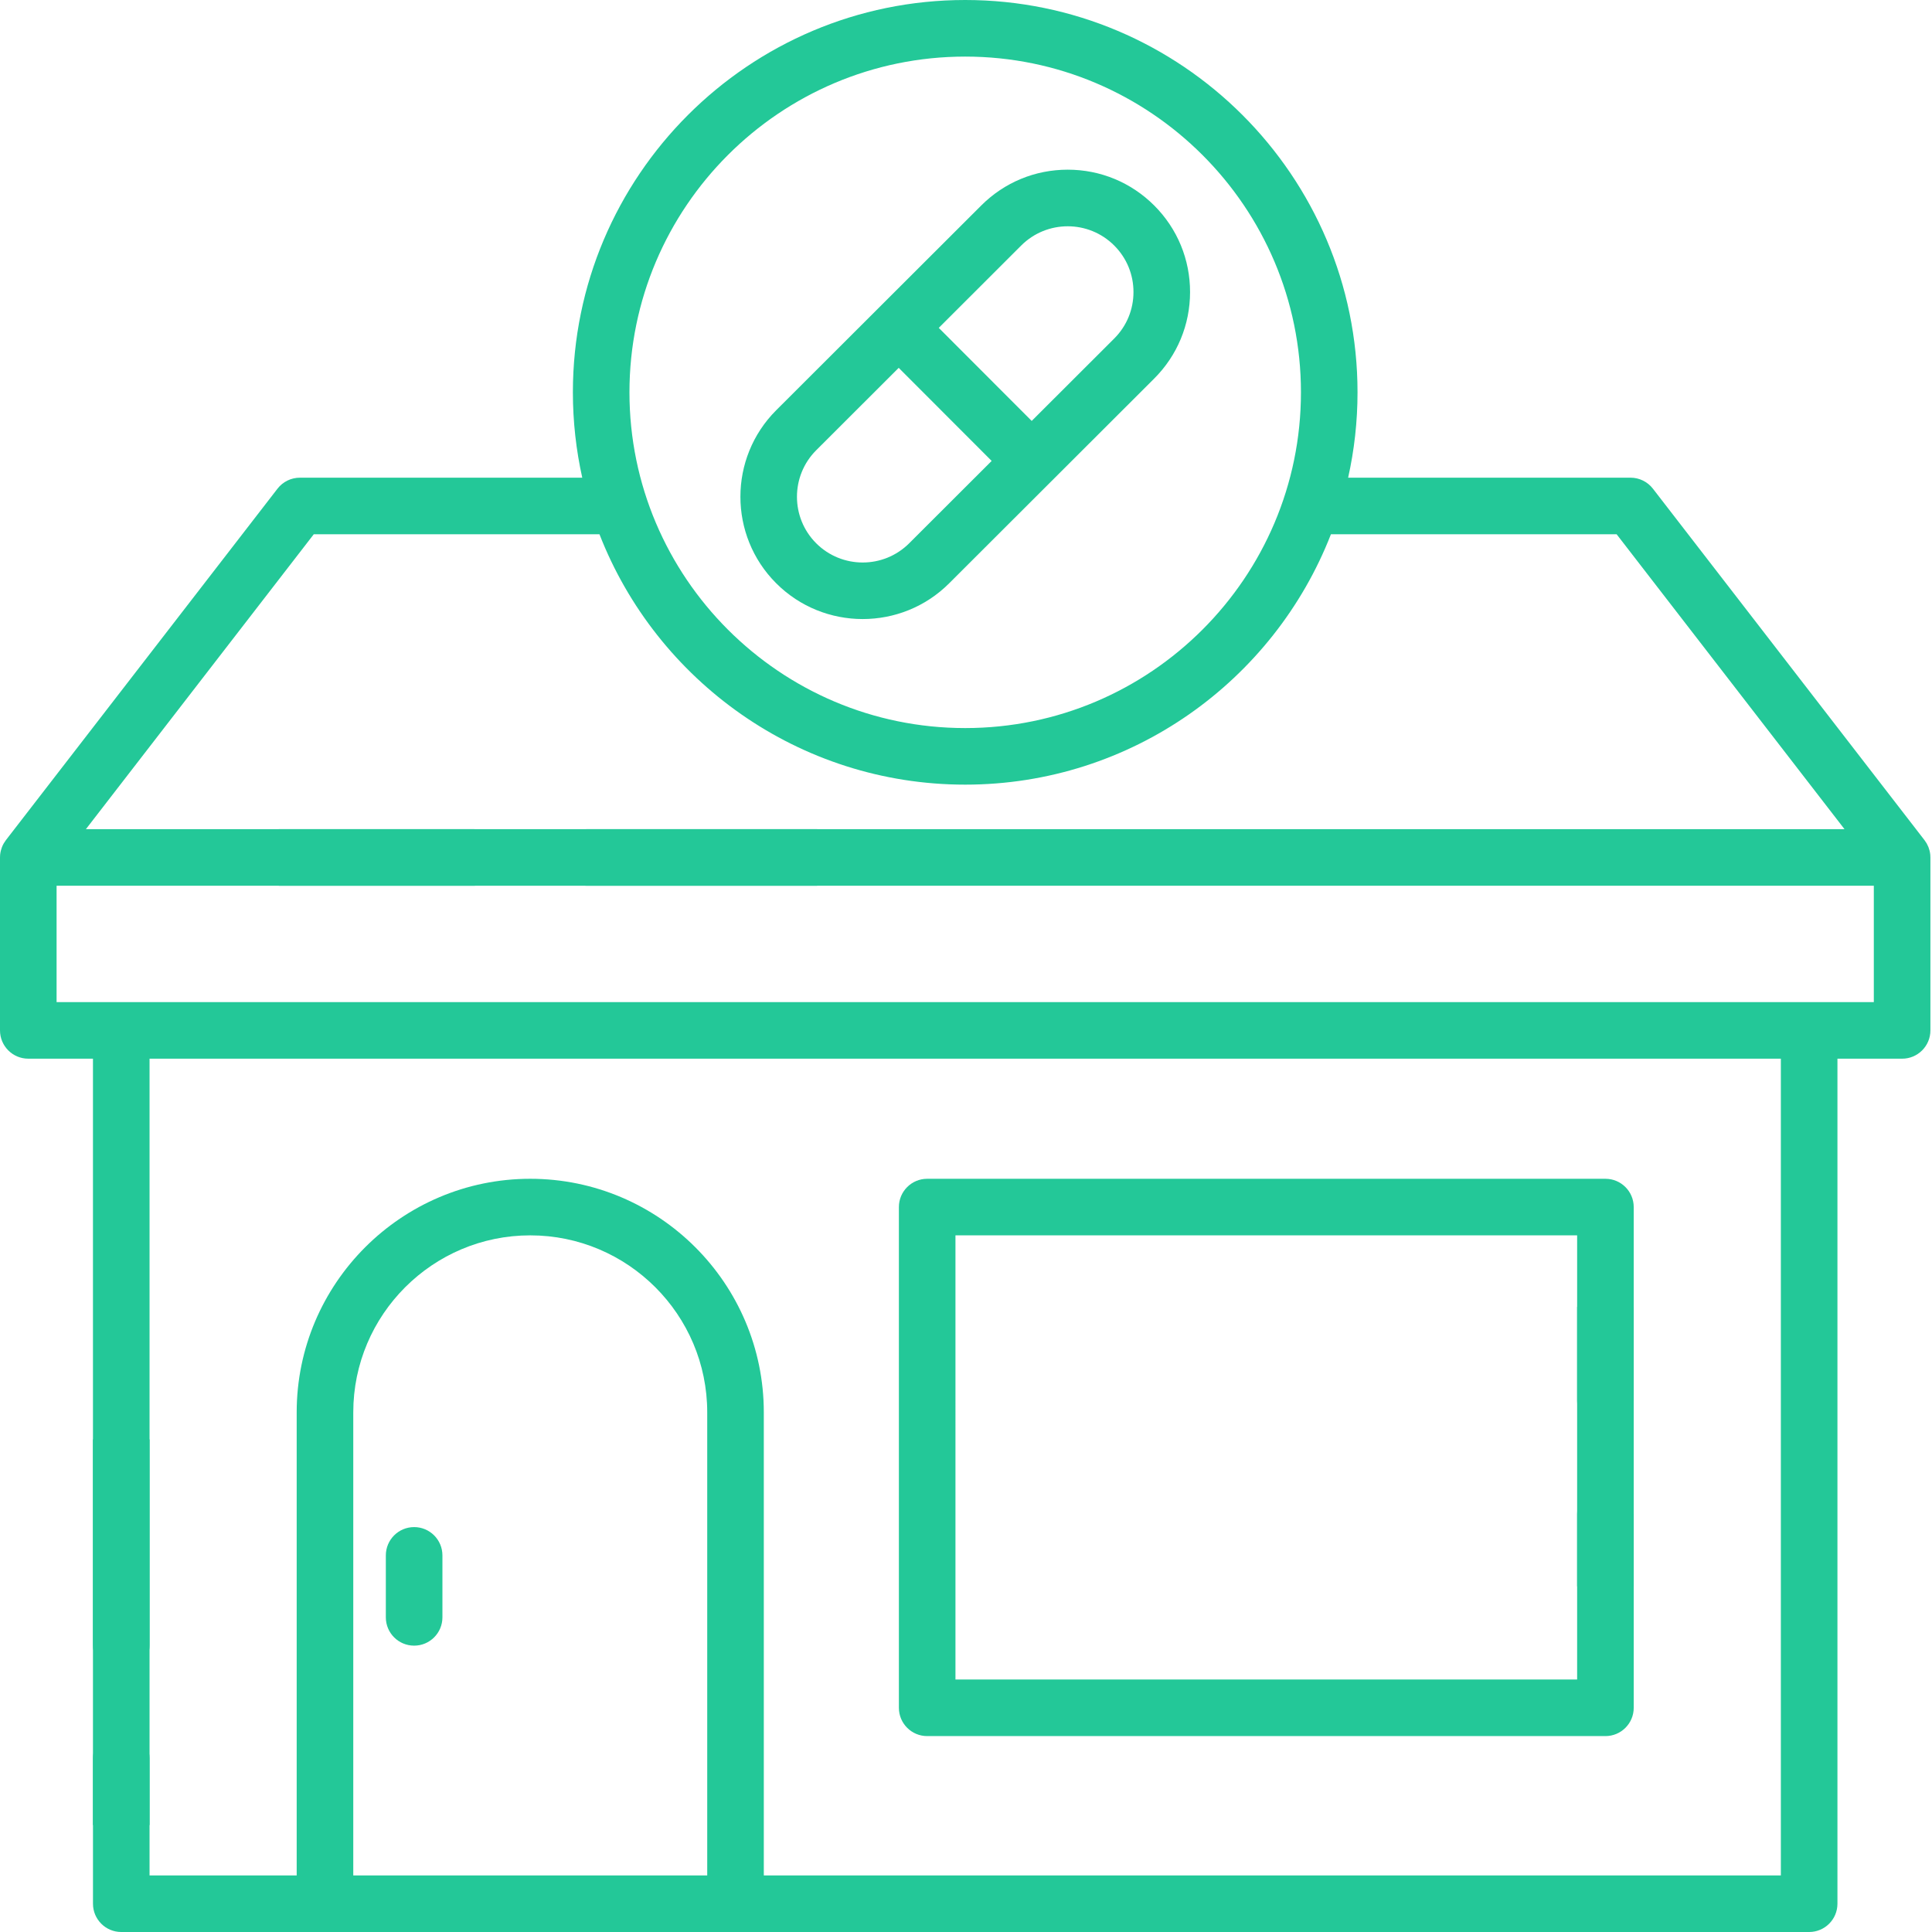 <?xml version="1.0" encoding="utf-8"?>
<!-- Generator: Adobe Illustrator 16.0.0, SVG Export Plug-In . SVG Version: 6.00 Build 0)  -->
<!DOCTYPE svg PUBLIC "-//W3C//DTD SVG 1.1//EN" "http://www.w3.org/Graphics/SVG/1.1/DTD/svg11.dtd">
<svg version="1.1" id="Warstwa_1" xmlns="http://www.w3.org/2000/svg" xmlns:xlink="http://www.w3.org/1999/xlink" x="0px" y="0px"
	 width="512px" height="512px" viewBox="0 0 512 512" enable-background="new 0 0 512 512" xml:space="preserve">
<g>
	<path d="M511.543,226.488c0-0.004,0-0.008-0.004-0.012c-0.031-0.32-0.086-0.629-0.16-0.933c-0.016-0.067-0.031-0.133-0.051-0.2
		c-0.066-0.261-0.148-0.519-0.242-0.769c-0.02-0.047-0.035-0.098-0.055-0.145c-0.121-0.297-0.258-0.582-0.41-0.859
		c-0.027-0.043-0.051-0.086-0.078-0.125c-0.141-0.242-0.293-0.473-0.461-0.692c-0.023-0.035-0.043-0.074-0.07-0.105l-71.973-93.144
		c-1.418-1.836-3.609-2.915-5.934-2.915H357.27c1.625-7.285,2.488-14.855,2.488-22.621C359.758,46.641,313.117,0,255.789,0
		S151.82,46.641,151.82,103.968c0,7.77,0.864,15.34,2.485,22.625H79.469c-2.321,0-4.512,1.075-5.93,2.914L1.562,222.648
		c-0.023,0.035-0.042,0.07-0.07,0.105c-0.164,0.223-0.316,0.454-0.457,0.692c-0.027,0.043-0.055,0.082-0.078,0.125
		c-0.156,0.277-0.293,0.566-0.41,0.863c-0.02,0.047-0.035,0.094-0.055,0.145c-0.094,0.25-0.176,0.504-0.242,0.765
		c-0.02,0.071-0.035,0.133-0.051,0.203c-0.07,0.305-0.129,0.614-0.16,0.93c0,0.004,0,0.012-0.004,0.016
		C0.012,226.734,0,226.984,0,227.234v45.832c0,4.141,3.355,7.496,7.496,7.496h17.141v155.434c0,4.141,3.355,7.496,7.5,7.496
		c4.14,0,7.496-3.355,7.496-7.496V280.563h432.313v216.44H202.418V374.285c0-34.129-27.766-61.895-61.898-61.895
		c-34.129,0-61.895,27.766-61.895,61.895v122.723H39.633v-31.023c0-4.141-3.356-7.496-7.496-7.496c-4.141,0-7.496,3.355-7.496,7.496
		v38.519c0,4.142,3.355,7.497,7.496,7.497h447.304c4.145,0,7.5-3.355,7.5-7.497v-223.94h17.141c4.141,0,7.496-3.355,7.496-7.496
		V227.23C511.578,226.98,511.562,226.734,511.543,226.488 M93.621,497.003V374.285c0-25.863,21.039-46.902,46.899-46.902
		c25.863,0,46.902,21.039,46.902,46.902v122.723H93.621V497.003z M255.789,14.997c49.063,0,88.977,39.914,88.977,88.972
		c0,49.063-39.914,88.977-88.977,88.977c-49.062,0-88.977-39.914-88.977-88.977C166.812,54.91,206.727,14.997,255.789,14.997
		 M496.582,265.566H14.996V234.73h110.531c4.141,0,7.496-3.355,7.496-7.5c0-4.141-3.355-7.496-7.496-7.496H22.766l60.386-78.148
		h75.715c15.106,38.789,52.852,66.351,96.922,66.351s81.816-27.562,96.922-66.351h75.715l60.386,78.148H155.516
		c-4.141,0-7.496,3.355-7.496,7.496c0,4.145,3.355,7.5,7.496,7.5h341.066V265.566z" fill="#23c898"/>
	<path d="M425.457,378.738c4.141,0,7.496-3.355,7.496-7.496v-51.355c0-4.141-3.355-7.496-7.496-7.496H245.711
		c-4.141,0-7.496,3.355-7.496,7.496v132.699c0,4.141,3.355,7.496,7.496,7.496h179.746c4.141,0,7.496-3.355,7.496-7.496V401.23
		c0-4.141-3.355-7.5-7.496-7.5c-4.146,0-7.5,3.359-7.5,7.5v43.859h-164.75V327.383h164.75v43.859
		C417.961,375.383,421.316,378.738,425.457,378.738" fill="#23c898"/>
	<path d="M228.622,164.054c8.296,0,16.593-3.152,22.91-9.465l54.335-54.261c6.129-6.121,9.504-14.262,9.512-22.922
		c0.004-8.66-3.363-16.805-9.48-22.93c-6.121-6.129-14.262-9.504-22.922-9.512h-0.02c-8.652,0-16.789,3.368-22.91,9.481
		l-54.336,54.262c-12.648,12.632-12.664,33.203-0.027,45.851C212.003,160.891,220.313,164.054,228.622,164.054 M270.641,65.054
		c6.805-6.789,17.859-6.781,24.648,0.02c3.289,3.293,5.098,7.668,5.094,12.324c0,4.656-1.816,9.031-5.109,12.32L273.41,111.55
		l-24.628-24.66L270.641,65.054z M216.309,119.316l21.859-21.832l24.633,24.664l-21.863,21.832
		c-6.801,6.793-17.856,6.785-24.649-0.016C209.5,137.165,209.508,126.109,216.309,119.316" fill="#23c898"/>
	<path d="M109.75,404.695c-4.145,0-7.5,3.359-7.5,7.5v16.422c0,4.14,3.355,7.496,7.5,7.496c4.141,0,7.496-3.356,7.496-7.496v-16.422
		C117.246,408.055,113.891,404.695,109.75,404.695" fill="#23c898"/>
	<rect x="73.889" y="219.734" width="142.667" height="14.996" fill="#23c898"/>
	<rect x="24.637" y="381.445" width="14.996" height="102.222" fill="#23c898"/>
	<rect x="417.957" y="346.333" width="14.996" height="74.071" fill="#23c898"/>
</g>
</svg>

